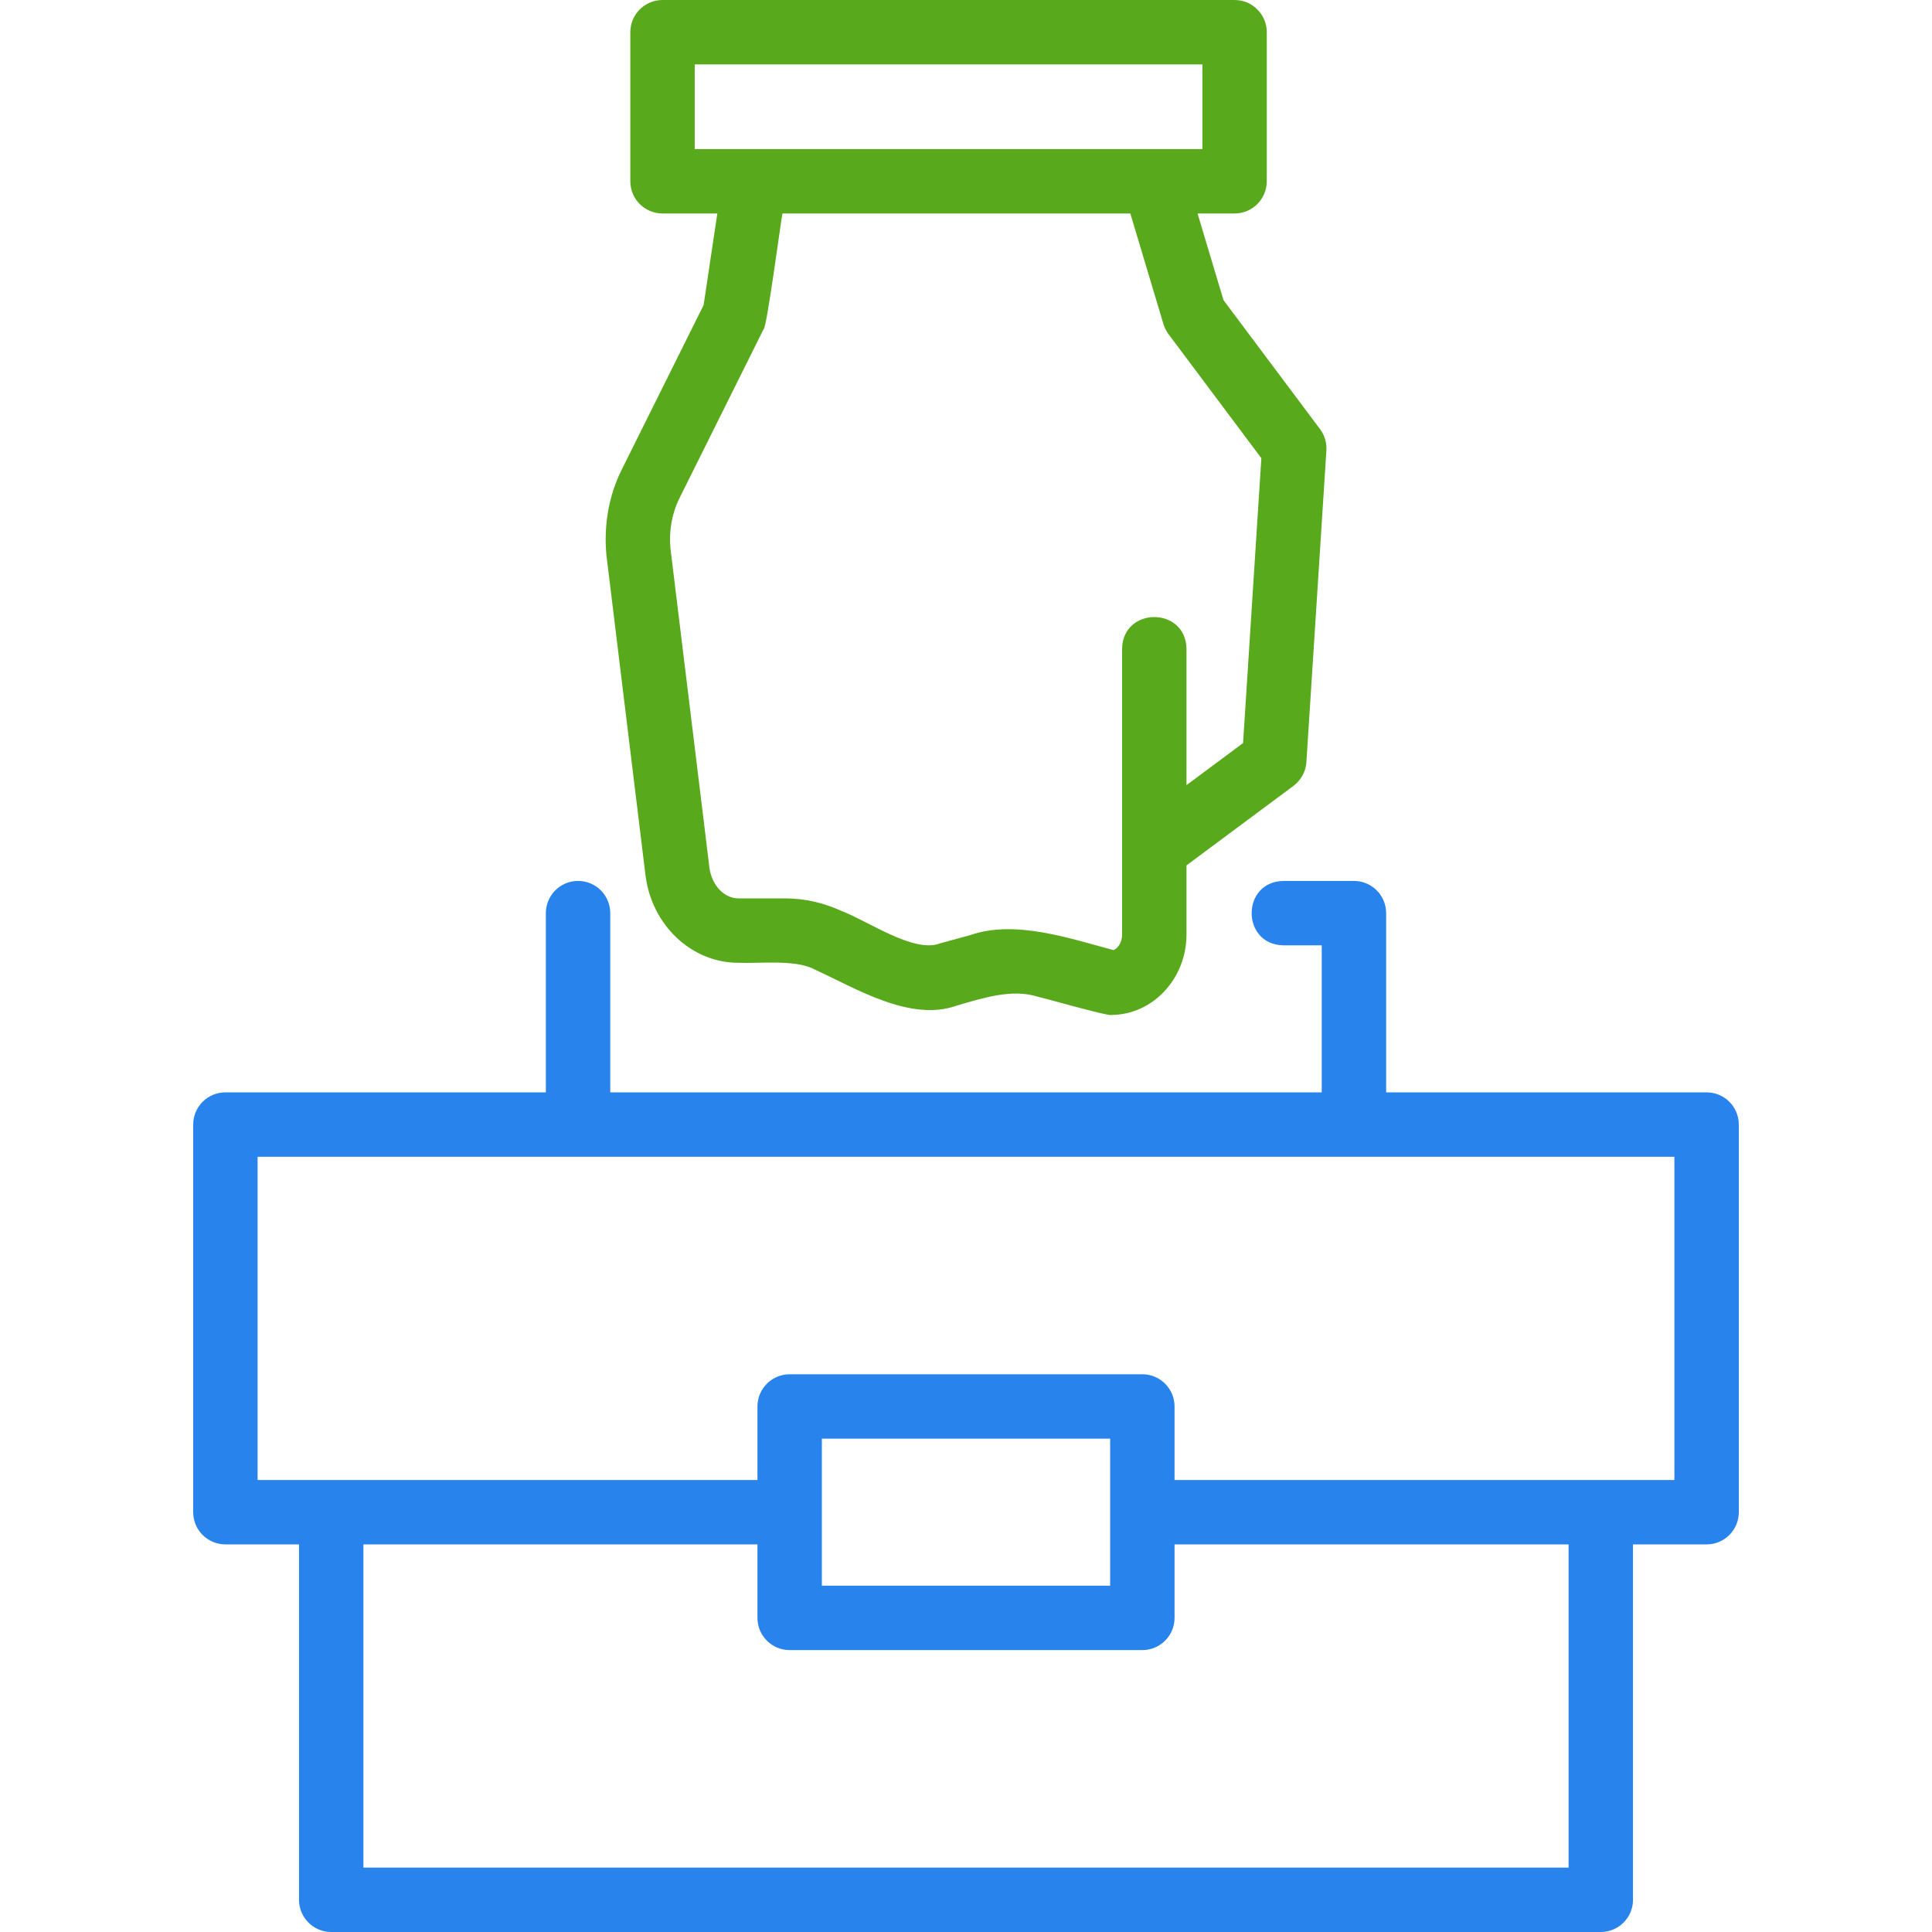 <?xml version="1.0" encoding="UTF-8"?> <svg xmlns="http://www.w3.org/2000/svg" width="300" height="300" viewBox="0 0 300 300" fill="none"> <path d="M100.23 135.896C101.182 143.652 107.378 149.5 114.644 149.5C117.827 149.643 123.543 148.947 126.426 150.51C132.833 153.419 141.366 158.784 148.638 156.125C152.559 155.002 157.14 153.463 161.236 154.795C161.876 154.903 172.145 157.833 172.52 157.6C178.98 157.6 184.238 151.992 184.238 145.1V134.375L200.85 122.029C202.027 121.152 202.764 119.802 202.857 118.335L205.962 69.954C206.04 68.767 205.689 67.59 204.976 66.638L189.986 46.606L185.955 33.149H191.704C194.468 33.149 196.704 30.911 196.704 28.149V5C196.704 2.239 194.468 0 191.704 0H102.876C100.113 0 97.876 2.239 97.876 5V28.149C97.876 30.911 100.113 33.149 102.876 33.149H111.387L109.258 47.371L96.548 72.91C94.566 76.882 93.731 81.409 94.16 86.165L100.23 135.896ZM107.876 10H186.704V23.149H107.876V10ZM105.498 77.373L118.565 51.121C119.052 51.106 121.312 33.809 121.501 33.149H175.517L180.659 50.325C180.83 50.889 181.094 51.416 181.446 51.887L195.864 71.152L193.023 115.383L184.238 121.913V100.747C184.131 94.183 174.349 94.169 174.238 100.747C174.238 100.747 174.238 145.1 174.238 145.1C174.238 146.345 173.589 147.273 172.901 147.529C166.104 145.722 157.633 142.792 150.718 145.186C150.718 145.186 145.962 146.489 145.962 146.489C141.933 148.062 134.813 143.021 130.625 141.436C127.818 140.151 124.873 139.5 121.875 139.5H114.644C112.422 139.5 110.493 137.424 110.152 134.68L104.102 85.115C103.858 82.407 104.356 79.658 105.498 77.373Z" fill="#58A91C"></path> <path d="M265 169.622H215.239V141.79C215.239 140.464 214.712 139.192 213.774 138.254C212.837 137.317 211.562 136.79 210.239 136.79L199.287 136.792C192.716 136.903 192.715 146.682 199.287 146.792C199.287 146.792 205.239 146.79 205.239 146.79V169.622H94.761V141.79C94.761 139.028 92.524 136.79 89.761 136.79C86.997 136.79 84.761 139.028 84.761 141.79V169.622H35C32.236 169.622 30 171.86 30 174.622V234.812C30 237.573 32.236 239.812 35 239.812H46.431V295C46.431 297.761 48.667 300 51.431 300H248.569C251.333 300 253.569 297.761 253.569 295V239.812H265C267.764 239.812 270 237.573 270 234.812V174.622C270 171.86 267.764 169.622 265 169.622ZM243.569 290H56.431V239.812H117.617V251.226C117.617 253.987 119.854 256.226 122.617 256.226H177.383C180.146 256.226 182.383 253.987 182.383 251.226V239.812H243.569V290ZM172.383 234.812V246.226H127.617C127.617 240.536 127.617 229.084 127.617 223.396H172.383V234.812ZM260 229.812C254.203 229.812 190.041 229.812 182.383 229.812V218.396C182.383 215.635 180.146 213.396 177.383 213.396H122.617C119.854 213.396 117.617 215.635 117.617 218.396V229.812C109.617 229.812 46.103 229.812 40 229.812V179.622C98.816 179.622 201.182 179.622 260 179.622V229.812Z" fill="#2983EC"></path> </svg> 
